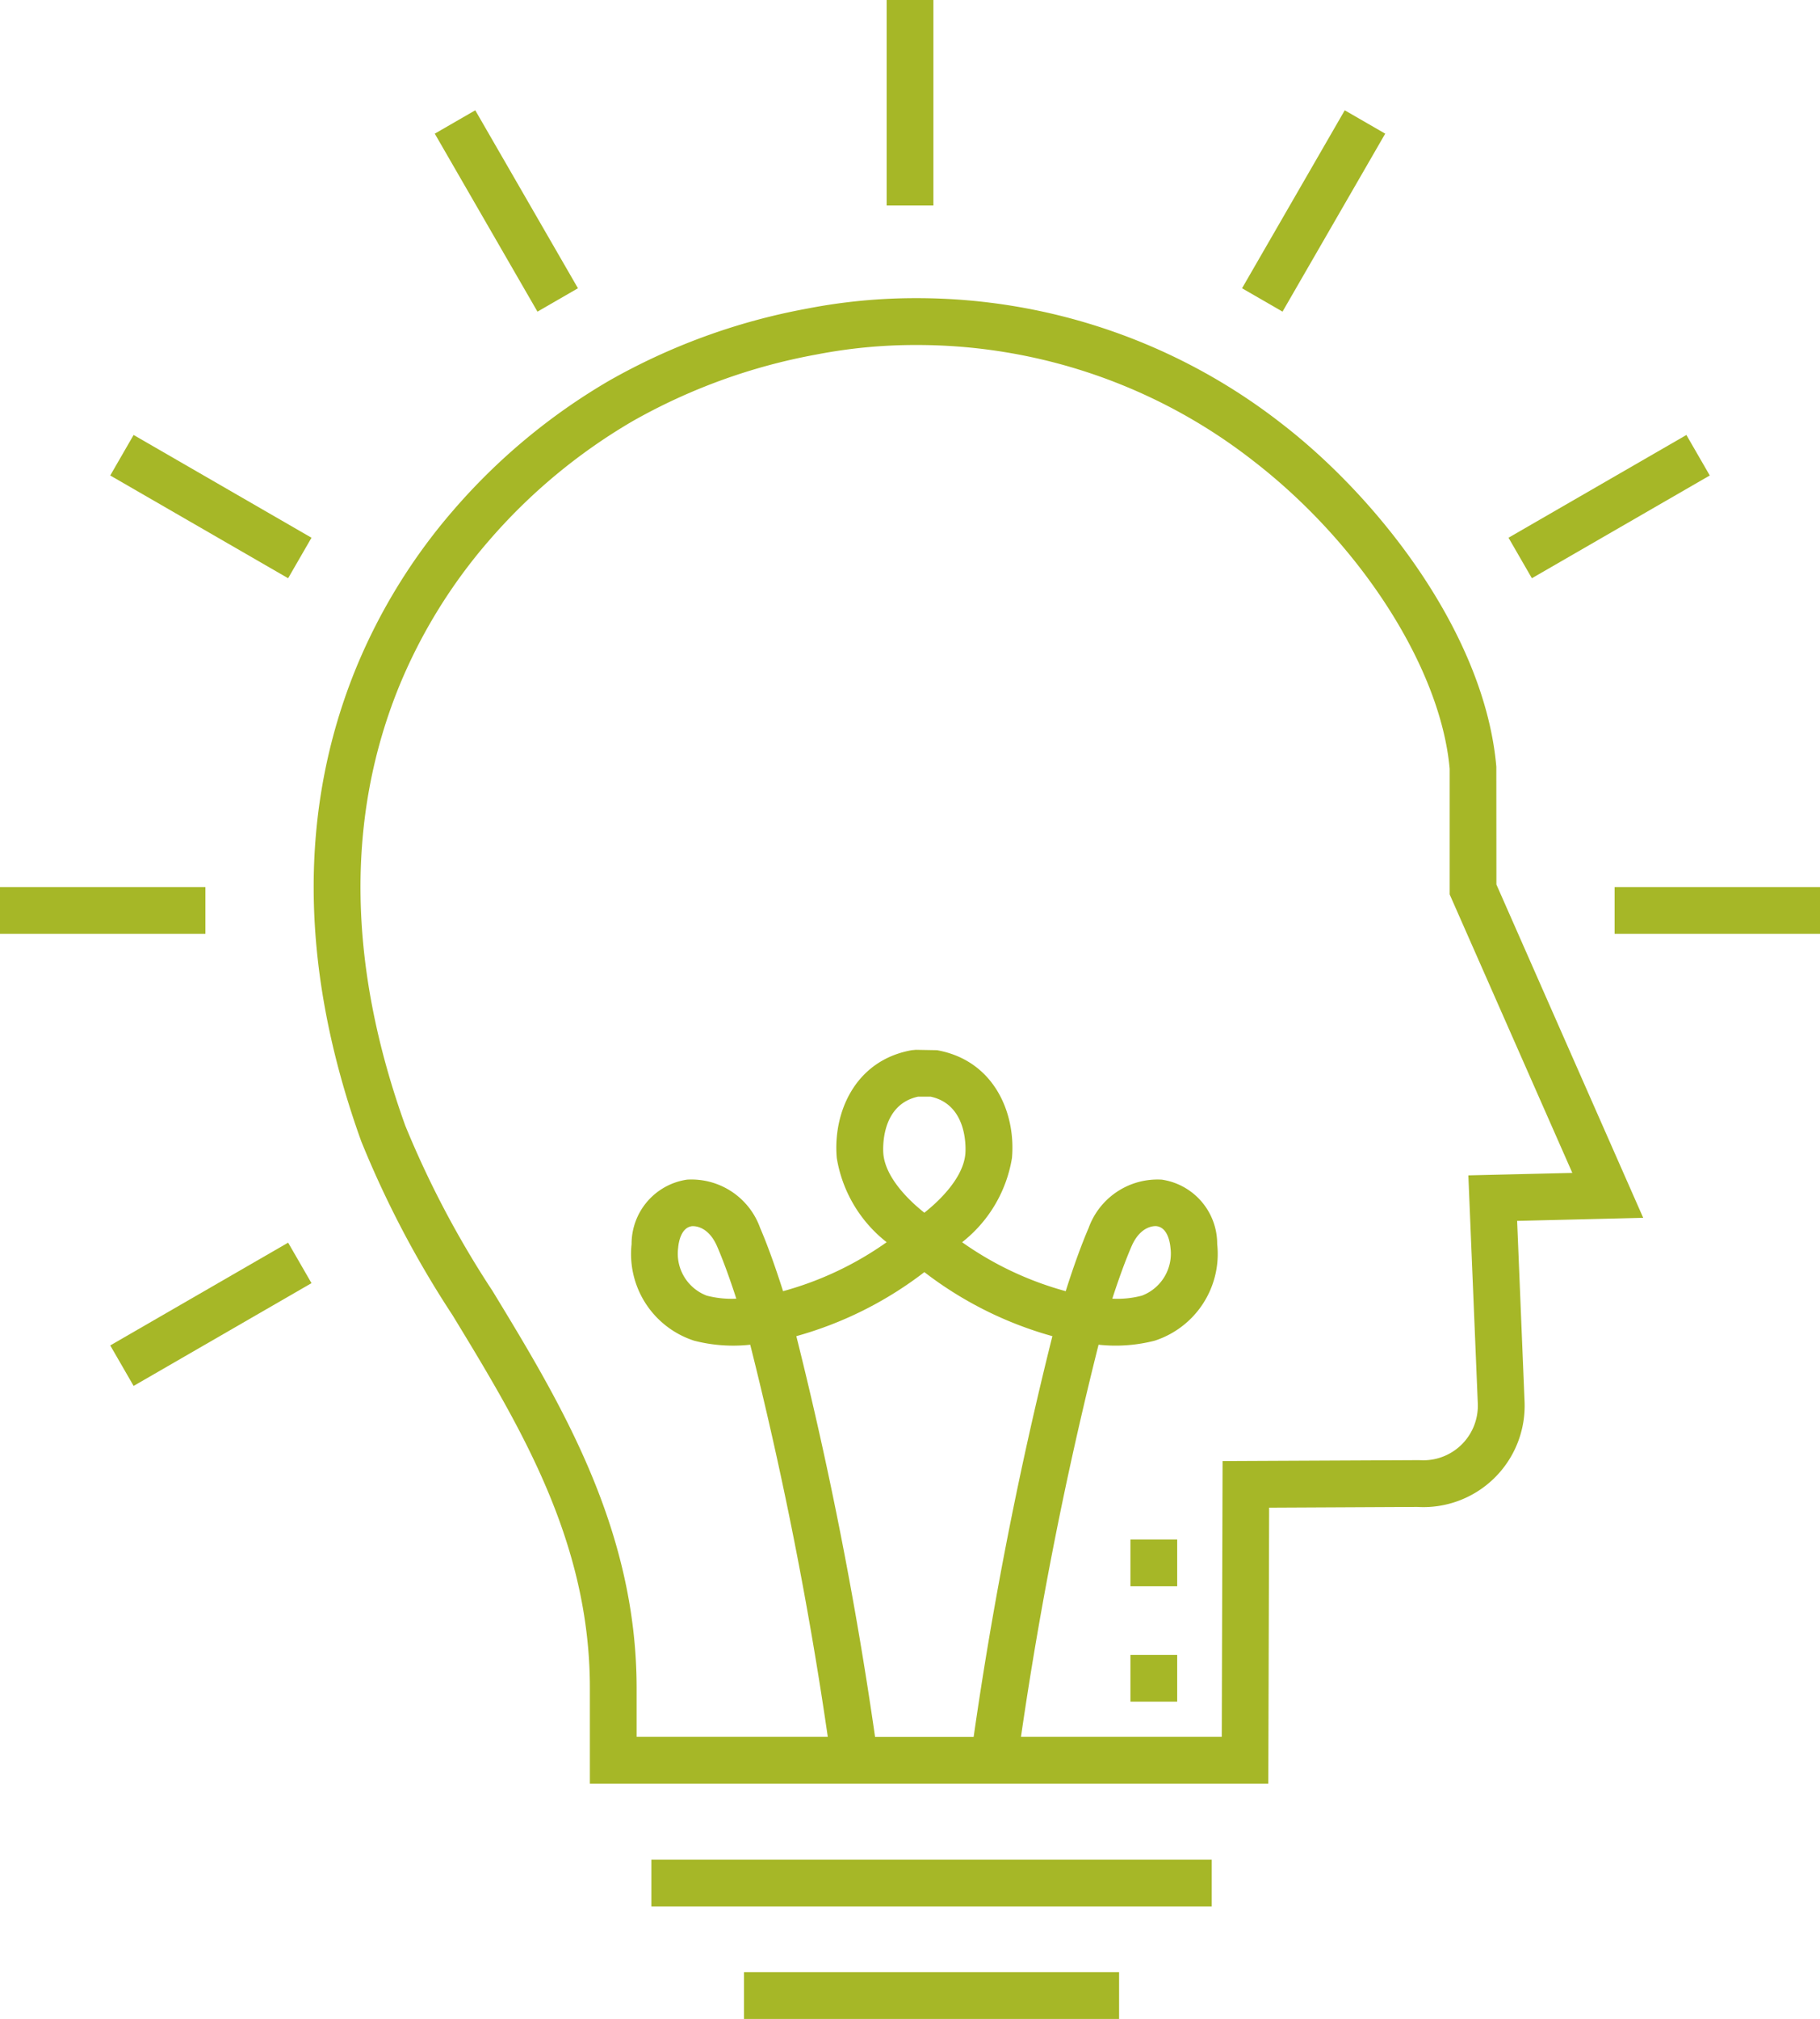 <?xml version="1.0" encoding="UTF-8"?>
<svg xmlns="http://www.w3.org/2000/svg" xmlns:xlink="http://www.w3.org/1999/xlink" id="Group_289" data-name="Group 289" width="106.825" height="118.446" viewBox="0 0 106.825 118.446">
  <defs>
    <clipPath id="clip-path">
      <rect id="Rectangle_124" data-name="Rectangle 124" width="106.825" height="118.446" fill="#a6b727"></rect>
    </clipPath>
  </defs>
  <g id="Group_289-2" data-name="Group 289" clip-path="url(#clip-path)">
    <path id="Path_304" data-name="Path 304" d="M160.106,120.554l-.005-6.91c-.67-7.7-6.8-15.646-12.575-20.108a34.791,34.791,0,0,0-21.441-7.38,33.275,33.275,0,0,0-6.474.62A37.023,37.023,0,0,0,108.023,91a36.067,36.067,0,0,0-9.162,7.623,33.757,33.757,0,0,0-5.668,9.186c-3.437,8.374-3.341,17.733.286,27.816a58.741,58.741,0,0,0,5.359,10.2c3.962,6.51,8.059,13.242,8.059,21.871v5.609h39.82l.048-16.192,8.693-.043a5.945,5.945,0,0,0,6.3-6.181l-.436-10.6,7.4-.18Zm-33.577,22.741a21.968,21.968,0,0,0,7.515,3.757,232.659,232.659,0,0,0-4.622,23.511h-5.786a233.022,233.022,0,0,0-4.621-23.511,21.975,21.975,0,0,0,7.514-3.757m-2.406-6.936c-.011-.119-.23-2.868,2.038-3.358h.736c2.269.49,2.049,3.24,2.038,3.359-.122,1.364-1.441,2.689-2.406,3.449-.963-.759-2.283-2.085-2.406-3.45m34.336,1.26L159.013,151a3.2,3.2,0,0,1-3.192,3.334l-.288-.008-11.5.054-.048,16.179H132.2a229.17,229.17,0,0,1,4.554-23.005,9.222,9.222,0,0,0,3.289-.235,5.347,5.347,0,0,0,3.674-5.668,3.809,3.809,0,0,0-3.253-3.782,4.3,4.3,0,0,0-4.291,2.83c-.423.982-.884,2.25-1.347,3.714a19.313,19.313,0,0,1-6.081-2.872,7.892,7.892,0,0,0,2.926-4.94c.236-2.627-1.042-5.727-4.4-6.326l-1.241-.022-.241.022c-3.357.6-4.634,3.7-4.4,6.326a7.891,7.891,0,0,0,2.928,4.939,19.353,19.353,0,0,1-6.081,2.873c-.468-1.473-.927-2.74-1.347-3.714a4.281,4.281,0,0,0-4.291-2.83,3.809,3.809,0,0,0-3.253,3.782,5.347,5.347,0,0,0,3.675,5.668,9.173,9.173,0,0,0,3.289.235,229.631,229.631,0,0,1,4.552,23.005H109.64V167.7c0-9.4-4.493-16.782-8.457-23.3a56.6,56.6,0,0,1-5.122-9.7c-3.39-9.424-3.5-18.12-.33-25.845a31.05,31.05,0,0,1,5.213-8.441,33.316,33.316,0,0,1,8.466-7.044,34.342,34.342,0,0,1,10.744-3.9,30.492,30.492,0,0,1,5.932-.566,32.065,32.065,0,0,1,19.761,6.806c6.372,4.923,11,12.228,11.515,18.057v7.369l7.2,16.338Zm-20.9,7.239c.393-1.209.775-2.253,1.127-3.068.536-1.243,1.374-1.2,1.465-1.192.675.076.8,1,.825,1.277a2.634,2.634,0,0,1-1.679,2.8,5.658,5.658,0,0,1-1.738.178m-22.066,0a5.829,5.829,0,0,1-1.736-.178,2.634,2.634,0,0,1-1.679-2.8c.023-.281.15-1.2.822-1.276l.052,0c.212,0,.938.085,1.416,1.193.349.807.731,1.852,1.126,3.068" transform="translate(-72.274 -68.664)" fill="#a6b727"></path>
    <rect id="Rectangle_112" data-name="Rectangle 112" width="2.744" height="2.744" transform="translate(66.351 90.316)" fill="#a6b727"></rect>
    <rect id="Rectangle_113" data-name="Rectangle 113" width="2.744" height="2.744" transform="translate(66.351 97.085)" fill="#a6b727"></rect>
    <rect id="Rectangle_114" data-name="Rectangle 114" width="12.056" height="2.744" transform="translate(94.769 52.041)" fill="#a6b727"></rect>
    <rect id="Rectangle_115" data-name="Rectangle 115" width="12.057" height="2.744" transform="matrix(0.866, -0.5, 0.5, 0.866, 88.542, 31.547)" fill="#a6b727"></rect>
    <rect id="Rectangle_116" data-name="Rectangle 116" width="12.056" height="2.743" transform="matrix(0.5, -0.866, 0.866, 0.5, 72.902, 16.911)" fill="#a6b727"></rect>
    <rect id="Rectangle_117" data-name="Rectangle 117" width="2.744" height="12.056" transform="translate(52.042)" fill="#a6b727"></rect>
    <rect id="Rectangle_118" data-name="Rectangle 118" width="2.744" height="12.056" transform="translate(25.519 7.842) rotate(-29.996)" fill="#a6b727"></rect>
    <rect id="Rectangle_119" data-name="Rectangle 119" width="2.744" height="12.057" transform="matrix(0.5, -0.866, 0.866, 0.5, 6.47, 27.895)" fill="#a6b727"></rect>
    <rect id="Rectangle_120" data-name="Rectangle 120" width="12.057" height="2.744" transform="translate(0 52.041)" fill="#a6b727"></rect>
    <rect id="Rectangle_121" data-name="Rectangle 121" width="12.057" height="2.743" transform="translate(6.471 78.932) rotate(-30.007)" fill="#a6b727"></rect>
    <rect id="Rectangle_122" data-name="Rectangle 122" width="32.891" height="2.744" transform="translate(38.232 109.1)" fill="#a6b727"></rect>
    <rect id="Rectangle_123" data-name="Rectangle 123" width="22.015" height="2.744" transform="translate(43.67 115.702)" fill="#a6b727"></rect>
  </g>
</svg>
